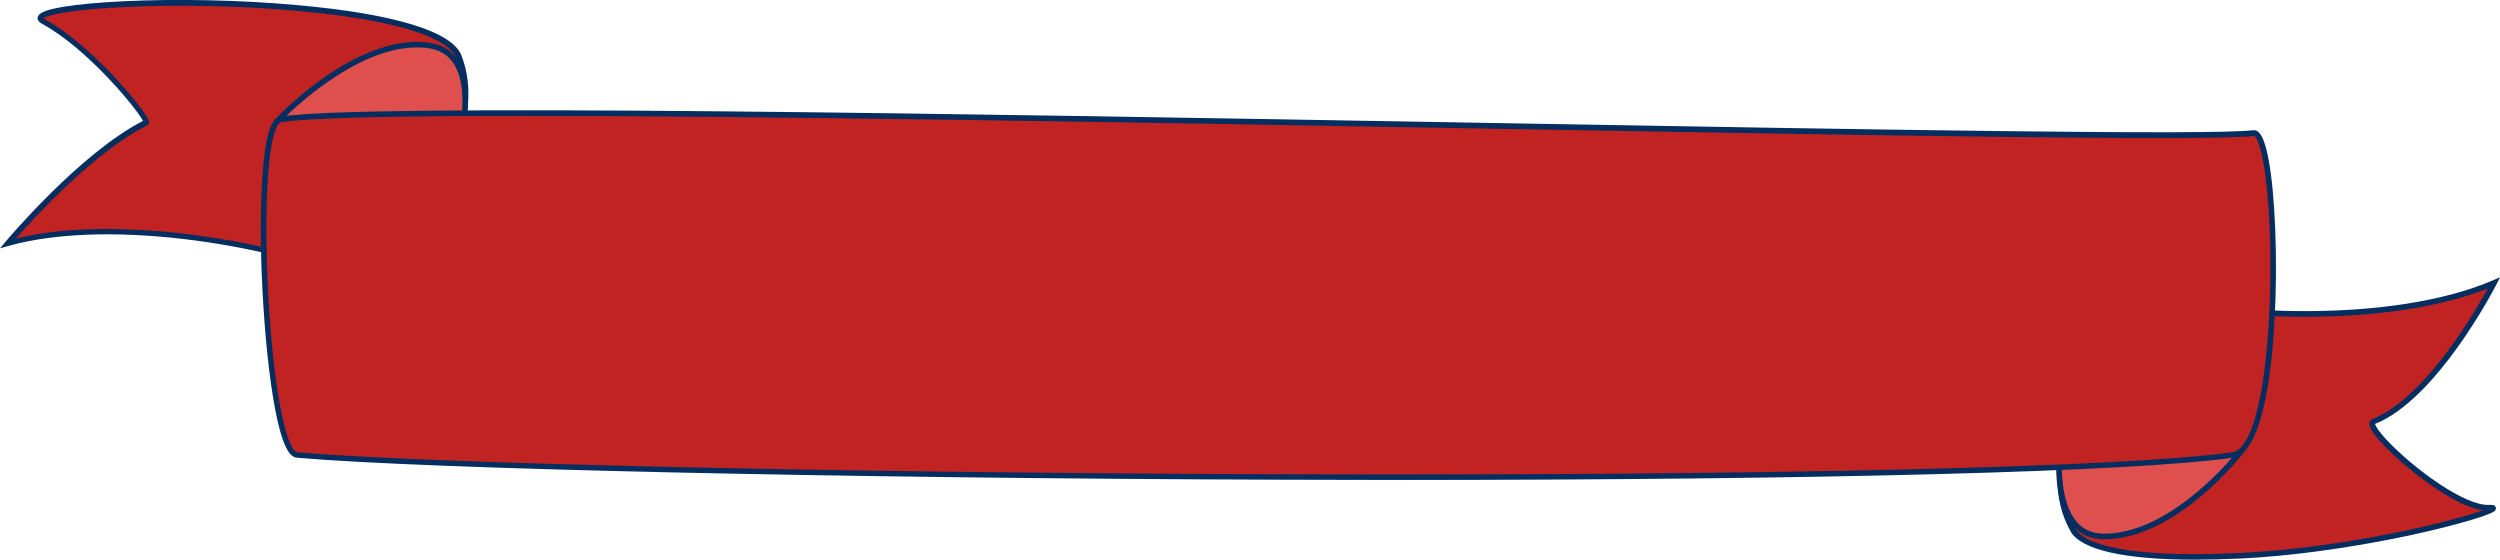   <svg xmlns="http://www.w3.org/2000/svg" x="0px" y="0px" viewBox="0 0 1797 402.3" style="vertical-align: middle; max-width: 100%; width: 100%;" width="100%">
   <g>
    <path d="M329.6,40.4c-5.7-14.5-41.2-28-115.9-34.7C114.9-3.1,12.8,5.4,31.1,15.4   C67.4,35.1,107.7,86.7,105,88c-46,22.8-99.4,86.9-99.4,86.9c76.2-21.2,199.6,1.8,254.2,27.4c72.9,34.1,68.6-86.9,73.8-123.2   C334.9,70.8,335.9,56.3,329.6,40.4z" fill="rgb(192,35,34)">
    </path>
    <path d="M283.2,210.2c-7.3,0-15.4-2.1-24.1-6.2c-54.7-25.6-177.3-48.3-252.8-27.3L0,178.5l4.1-4.9   c0.5-0.6,53.2-63.4,98.7-86.7c-4.4-8.6-39.8-52-72.6-69.8c-3.2-1.8-3.5-3.7-3-5c0.7-2.2,3.4-4.8,18.9-7.3   c10.6-1.7,25.4-3.1,42.6-3.9C127.6-1,173.3,0,214,3.7c69.2,6.2,110.9,18.9,117.6,36l0,0c4.8,12.2,6.2,25.5,4.2,39.7   c-0.8,5.4-1.3,12.8-2,21.4c-2.7,35.6-6.8,89.4-33.7,105.1C295,208.8,289.3,210.2,283.2,210.2z M76.9,164.6   c67.9,0,143.9,17.2,183.8,35.9c14.9,7,27.5,7.6,37.2,1.9c25.1-14.6,29.1-67.2,31.7-101.9c0.7-8.6,1.2-16.1,2-21.6   c1.9-13.5,0.6-26.1-3.9-37.7l0,0c-2.8-7.2-19.7-25-114.2-33.4C173.6,4.2,128.8,3.2,90.4,5c-43.3,2-57,6.3-59.2,8.2   c0.2,0.1,0.5,0.3,0.9,0.6C52.4,24.8,72.6,45,82.9,56c9.9,10.6,24.4,28.1,24.3,32c0,0.9-0.5,1.6-1.2,2   c-37.7,18.7-81.2,66.2-94.6,81.5C31,166.6,53.5,164.6,76.9,164.6z" fill="rgb(4,45,96)">
    </path>
    <path d="M331.7,96c0,0-39.6,21.3-131.5-9.9c0,0,57.2-61,108.6-53.3C346,38.4,331.7,96,331.7,96z" fill="rgb(222,79,78)">
    </path>
    <path d="M289.9,105.2c-21.3,0-51-3.9-90.3-17.2l-2.9-1l2.1-2.3c0.1-0.2,14.7-15.6,35.3-29.8   c19.2-13.2,47.8-28.2,75-24.1c8.8,1.3,15.5,5.5,20.2,12.4c12.7,19,4.7,51.9,4.4,53.3l-0.2,0.9l-0.8,0.4   C331.8,98.3,318.3,105.2,289.9,105.2z M203.9,85.2c25.8,8.5,62.4,17.7,96,15.6c17.5-1.1,27.3-5,30.1-6.2c1.2-5.4,6.5-33.4-4.1-49.2   c-4-5.9-9.8-9.5-17.4-10.7C264.4,28.1,214.9,74.3,203.9,85.2z" fill="rgb(4,45,96)">
    </path>
    <path d="M1490,381c7.6,13.6,44.6,22.1,119.6,18.5c99.1-4.8,200.4-35.7,179.5-34.5   c-26.8,1.6-92.7-58.1-83.2-61.9c44.4-17.3,86.6-99.6,86.6-99.6c-72.6,31.4-198,25.4-255.6,7.6c-76.9-23.8-56.1,95.4-56.3,132.1   C1480.7,351.5,1481.7,366.1,1490,381z" fill="rgb(192,35,34)">
    </path>
    <path d="M1577.8,402.3c-50.6,0-82-7-89.5-20.4l0,0c-6.4-11.4-9.6-24.4-9.5-38.8c0-5.5-0.4-12.9-0.9-21.5   c-2.2-35.6-5.5-89.5,19-108.7c10-7.8,23.7-9.1,40.8-3.9c57.6,17.9,182.2,23.6,254.2-7.5l5.1-2.2l-2.5,5   c-1.7,3.4-42.9,82.7-87.3,100.4c0.2,0.9,1.4,4.1,8.8,12c18.9,20,55.8,47.2,73.2,46.2c2.3-0.1,3.7,0,4.5,1.2   c0.4,0.7,0.5,1.5,0.1,2.3c-0.4,0.9-1.3,2.5-18,7.5c-11.4,3.4-26.2,7.1-41.8,10.5c-24.4,5.3-73.1,14.6-124.1,17.1   C1598.4,402,1587.7,402.3,1577.8,402.3z M1491.8,380c3.8,6.8,22.9,22.1,117.7,17.5c77.8-3.7,154.2-23.1,175.3-30.7   c-15.8-2.1-37.8-18-47.1-25.2c-15.6-12.1-33-28.7-34.5-35.9c-0.5-2.5,0.7-3.9,2.1-4.5c17.8-6.9,38.2-26.2,59-55.6   c11.2-15.8,19.8-30.8,23.9-38.2c-36.6,14.5-85,20.3-131.4,20.3c-46.9,0-91.8-5.9-120.3-14.8c-15.8-4.9-28.3-3.8-37.2,3.2   c-22.8,17.9-19.6,70.5-17.5,105.3c0.5,8.6,1,16.1,1,21.7C1482.7,356.8,1485.7,369.2,1491.8,380z" fill="rgb(4,45,96)">
    </path>
    <g>
     <path d="M1480.4,326.1c0,0,35.6-20.6,130.9-2.2c0,0-47.6,62.4-99.6,61.7    C1474.1,385.1,1480.4,326.1,1480.4,326.1z" fill="rgb(222,79,78)">
     </path>
     <path d="M1512.6,387.6c-0.3,0-0.6,0-0.9,0c-8.9-0.1-16.2-3.3-21.7-9.6c-6.4-7.2-10.3-18.2-11.6-32.7    c-0.9-10.7-0.1-19.1,0-19.5l0.1-1l0.9-0.5c1.5-0.9,37.3-20.8,132.3-2.4l3.2,0.6l-2,2.6c-0.1,0.2-12.2,16-30.6,31.4    C1565.4,370.8,1539.7,387.6,1512.6,387.6z M1482.3,327.4c-0.4,5.8-1.8,33.9,10.7,48c4.7,5.3,11,8.1,18.7,8.2c0.3,0,0.6,0,0.8,0    c44.1,0,85.5-46.8,95.1-58.4c-46.9-8.7-78.5-7.7-96.9-5.2C1494,322.3,1485,326.1,1482.3,327.4z" fill="rgb(4,45,96)">
     </path>
    </g>
    <path d="M1619.9,95.7c-73.9,9-1315.5-26.5-1418.3-9.7c-22.4,3.7-11,239.2,12,241.1   c195,17,1210.1,25.1,1391.4,0C1643,321.8,1638.9,93.4,1619.9,95.7z" fill="rgb(192,35,34)">
    </path>
    <path d="M1002.4,345c-28.6,0-58-0.1-88-0.2c-313.2-1.1-608-7.7-701-15.8c-4.4-0.4-10.9-5.3-17.2-43.8   c-3.9-23.8-6.8-56.2-8.1-88.8c-1.1-29.2-0.7-56.1,1-75.8c2.8-31.6,8.3-36.1,12.1-36.7c59.1-9.7,487.4-2.2,865.4,4.4   c279.9,4.9,521.6,9.1,553,5.3l0,0c3.6-0.4,8.9,2.4,12.8,32.2c7.6,58.1,5.1,198.7-27.2,203.2C1532,339.2,1309.6,345,1002.4,345z    M375.5,83.3c-90,0-153.4,1.3-173.6,4.6c-1,0.2-6.1,2.5-8.8,33.1c-1.7,19.5-2.1,46.2-1,75.3c1.2,32.5,4.1,64.6,8,88.3   c6.2,37.9,12.4,40.4,13.6,40.5c92.9,8.1,387.5,14.7,700.6,15.8c352.4,1.2,610.4-4.7,690.3-15.8c11.7-1.6,20.8-29.7,25-76.9   c3.6-40,3.1-88.9-1.2-121.7c-3.7-28.3-8.2-28.8-8.3-28.8l0,0c-31.7,3.9-273.5-0.4-553.6-5.3C818.2,88,548.1,83.3,375.5,83.3z" fill="rgb(4,45,96)">
    </path>
   </g>
  </svg>

